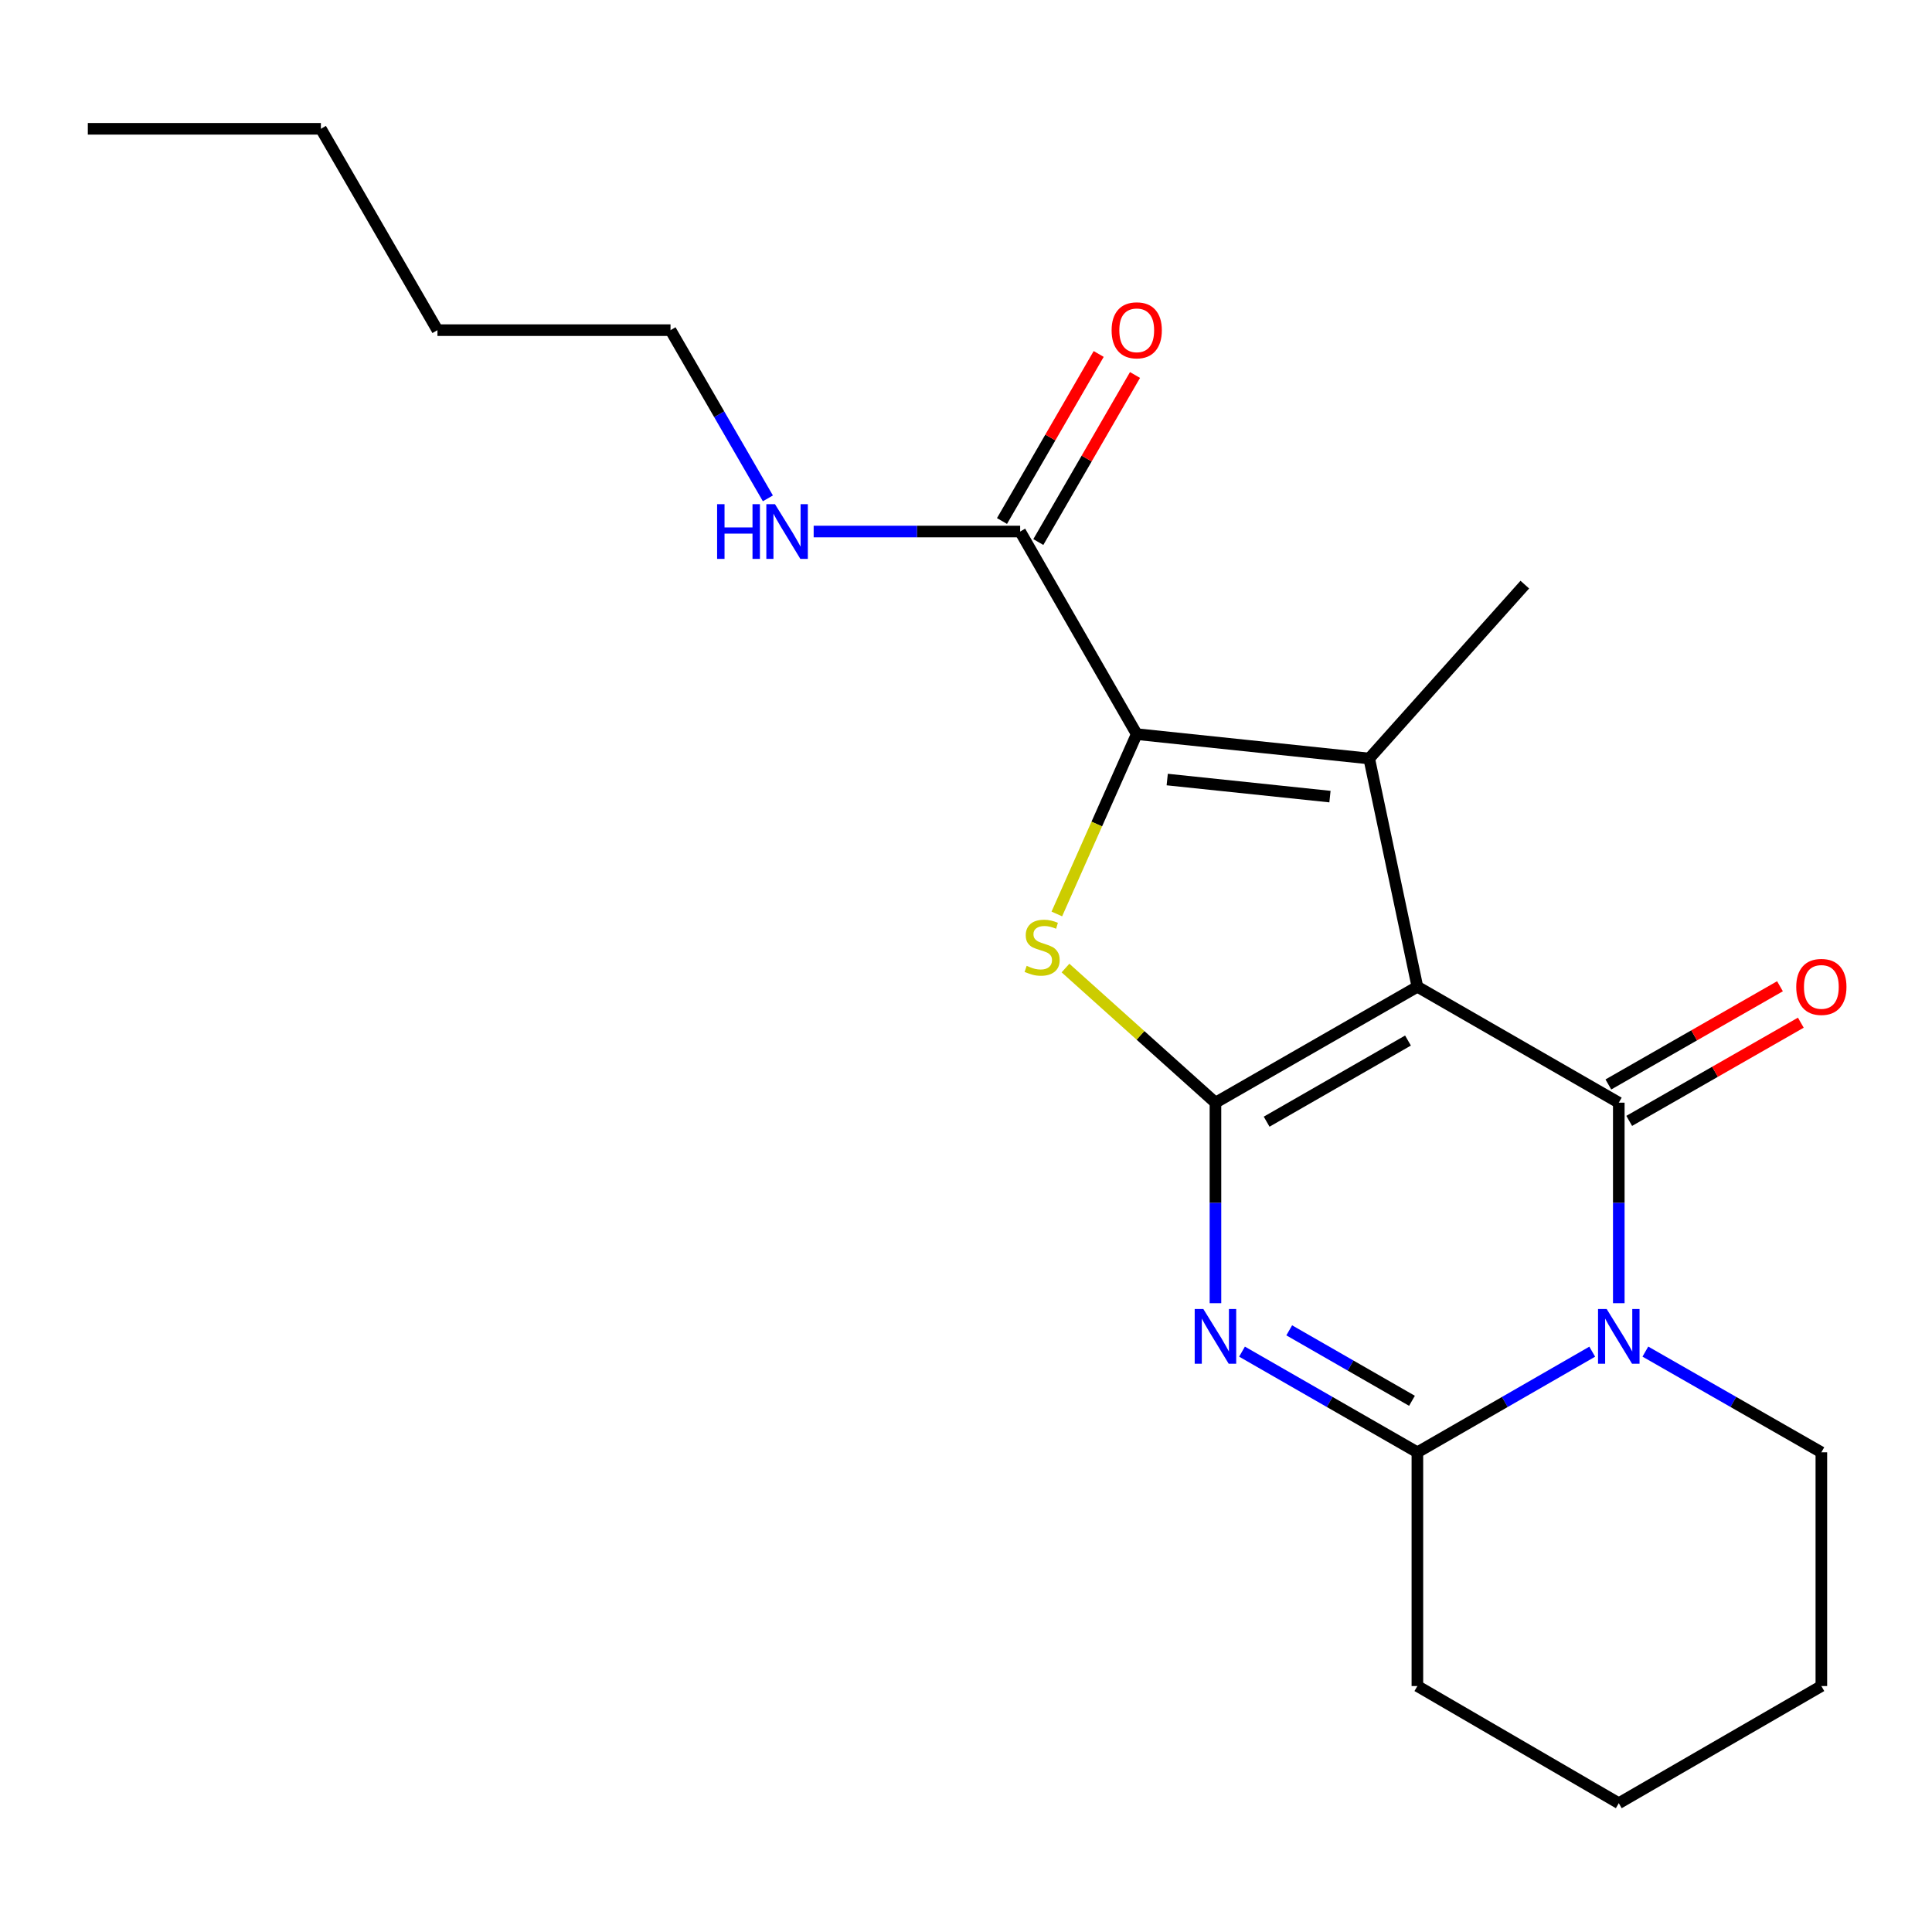 <?xml version='1.0' encoding='iso-8859-1'?>
<svg version='1.1' baseProfile='full'
              xmlns='http://www.w3.org/2000/svg'
                      xmlns:rdkit='http://www.rdkit.org/xml'
                      xmlns:xlink='http://www.w3.org/1999/xlink'
                  xml:space='preserve'
width='1000px' height='1000px' viewBox='0 0 1000 1000'>
<!-- END OF HEADER -->
<rect style='opacity:1.0;fill:#FFFFFF;stroke:none' width='1000' height='1000' x='0' y='0'> </rect>
<path class='bond-0' d='M 733.636,510.742 L 629.114,570.74' style='fill:none;fill-rule:evenodd;stroke:#000000;stroke-width:6px;stroke-linecap:butt;stroke-linejoin:miter;stroke-opacity:1' />
<path class='bond-0' d='M 728.773,538.583 L 655.608,580.582' style='fill:none;fill-rule:evenodd;stroke:#000000;stroke-width:6px;stroke-linecap:butt;stroke-linejoin:miter;stroke-opacity:1' />
<path class='bond-1' d='M 733.636,510.742 L 837.881,570.74' style='fill:none;fill-rule:evenodd;stroke:#000000;stroke-width:6px;stroke-linecap:butt;stroke-linejoin:miter;stroke-opacity:1' />
<path class='bond-4' d='M 733.636,510.742 L 708.701,392.605' style='fill:none;fill-rule:evenodd;stroke:#000000;stroke-width:6px;stroke-linecap:butt;stroke-linejoin:miter;stroke-opacity:1' />
<path class='bond-2' d='M 629.114,570.74 L 629.114,622.634' style='fill:none;fill-rule:evenodd;stroke:#000000;stroke-width:6px;stroke-linecap:butt;stroke-linejoin:miter;stroke-opacity:1' />
<path class='bond-2' d='M 629.114,622.634 L 629.114,674.528' style='fill:none;fill-rule:evenodd;stroke:#0000FF;stroke-width:6px;stroke-linecap:butt;stroke-linejoin:miter;stroke-opacity:1' />
<path class='bond-6' d='M 629.114,570.74 L 590.305,535.898' style='fill:none;fill-rule:evenodd;stroke:#000000;stroke-width:6px;stroke-linecap:butt;stroke-linejoin:miter;stroke-opacity:1' />
<path class='bond-6' d='M 590.305,535.898 L 551.495,501.057' style='fill:none;fill-rule:evenodd;stroke:#CCCC00;stroke-width:6px;stroke-linecap:butt;stroke-linejoin:miter;stroke-opacity:1' />
<path class='bond-3' d='M 837.881,570.74 L 837.881,622.634' style='fill:none;fill-rule:evenodd;stroke:#000000;stroke-width:6px;stroke-linecap:butt;stroke-linejoin:miter;stroke-opacity:1' />
<path class='bond-3' d='M 837.881,622.634 L 837.881,674.528' style='fill:none;fill-rule:evenodd;stroke:#0000FF;stroke-width:6px;stroke-linecap:butt;stroke-linejoin:miter;stroke-opacity:1' />
<path class='bond-9' d='M 843.276,580.168 L 887.69,554.752' style='fill:none;fill-rule:evenodd;stroke:#000000;stroke-width:6px;stroke-linecap:butt;stroke-linejoin:miter;stroke-opacity:1' />
<path class='bond-9' d='M 887.69,554.752 L 932.104,529.337' style='fill:none;fill-rule:evenodd;stroke:#FF0000;stroke-width:6px;stroke-linecap:butt;stroke-linejoin:miter;stroke-opacity:1' />
<path class='bond-9' d='M 832.486,561.312 L 876.9,535.896' style='fill:none;fill-rule:evenodd;stroke:#000000;stroke-width:6px;stroke-linecap:butt;stroke-linejoin:miter;stroke-opacity:1' />
<path class='bond-9' d='M 876.9,535.896 L 921.314,510.481' style='fill:none;fill-rule:evenodd;stroke:#FF0000;stroke-width:6px;stroke-linecap:butt;stroke-linejoin:miter;stroke-opacity:1' />
<path class='bond-22' d='M 642.867,699.607 L 688.252,725.659' style='fill:none;fill-rule:evenodd;stroke:#0000FF;stroke-width:6px;stroke-linecap:butt;stroke-linejoin:miter;stroke-opacity:1' />
<path class='bond-22' d='M 688.252,725.659 L 733.636,751.711' style='fill:none;fill-rule:evenodd;stroke:#000000;stroke-width:6px;stroke-linecap:butt;stroke-linejoin:miter;stroke-opacity:1' />
<path class='bond-22' d='M 667.298,688.581 L 699.067,706.817' style='fill:none;fill-rule:evenodd;stroke:#0000FF;stroke-width:6px;stroke-linecap:butt;stroke-linejoin:miter;stroke-opacity:1' />
<path class='bond-22' d='M 699.067,706.817 L 730.836,725.053' style='fill:none;fill-rule:evenodd;stroke:#000000;stroke-width:6px;stroke-linecap:butt;stroke-linejoin:miter;stroke-opacity:1' />
<path class='bond-7' d='M 824.134,699.625 L 778.885,725.668' style='fill:none;fill-rule:evenodd;stroke:#0000FF;stroke-width:6px;stroke-linecap:butt;stroke-linejoin:miter;stroke-opacity:1' />
<path class='bond-7' d='M 778.885,725.668 L 733.636,751.711' style='fill:none;fill-rule:evenodd;stroke:#000000;stroke-width:6px;stroke-linecap:butt;stroke-linejoin:miter;stroke-opacity:1' />
<path class='bond-12' d='M 851.641,699.587 L 897.185,725.649' style='fill:none;fill-rule:evenodd;stroke:#0000FF;stroke-width:6px;stroke-linecap:butt;stroke-linejoin:miter;stroke-opacity:1' />
<path class='bond-12' d='M 897.185,725.649 L 942.729,751.711' style='fill:none;fill-rule:evenodd;stroke:#000000;stroke-width:6px;stroke-linecap:butt;stroke-linejoin:miter;stroke-opacity:1' />
<path class='bond-5' d='M 708.701,392.605 L 588.367,379.992' style='fill:none;fill-rule:evenodd;stroke:#000000;stroke-width:6px;stroke-linecap:butt;stroke-linejoin:miter;stroke-opacity:1' />
<path class='bond-5' d='M 688.386,412.32 L 604.152,403.491' style='fill:none;fill-rule:evenodd;stroke:#000000;stroke-width:6px;stroke-linecap:butt;stroke-linejoin:miter;stroke-opacity:1' />
<path class='bond-13' d='M 708.701,392.605 L 789.241,302.602' style='fill:none;fill-rule:evenodd;stroke:#000000;stroke-width:6px;stroke-linecap:butt;stroke-linejoin:miter;stroke-opacity:1' />
<path class='bond-8' d='M 588.367,379.992 L 528.031,275.12' style='fill:none;fill-rule:evenodd;stroke:#000000;stroke-width:6px;stroke-linecap:butt;stroke-linejoin:miter;stroke-opacity:1' />
<path class='bond-21' d='M 588.367,379.992 L 567.691,426.529' style='fill:none;fill-rule:evenodd;stroke:#000000;stroke-width:6px;stroke-linecap:butt;stroke-linejoin:miter;stroke-opacity:1' />
<path class='bond-21' d='M 567.691,426.529 L 547.014,473.065' style='fill:none;fill-rule:evenodd;stroke:#CCCC00;stroke-width:6px;stroke-linecap:butt;stroke-linejoin:miter;stroke-opacity:1' />
<path class='bond-14' d='M 733.636,751.711 L 733.636,872.696' style='fill:none;fill-rule:evenodd;stroke:#000000;stroke-width:6px;stroke-linecap:butt;stroke-linejoin:miter;stroke-opacity:1' />
<path class='bond-10' d='M 537.433,280.562 L 562.457,237.331' style='fill:none;fill-rule:evenodd;stroke:#000000;stroke-width:6px;stroke-linecap:butt;stroke-linejoin:miter;stroke-opacity:1' />
<path class='bond-10' d='M 562.457,237.331 L 587.482,194.1' style='fill:none;fill-rule:evenodd;stroke:#FF0000;stroke-width:6px;stroke-linecap:butt;stroke-linejoin:miter;stroke-opacity:1' />
<path class='bond-10' d='M 518.63,269.678 L 543.655,226.447' style='fill:none;fill-rule:evenodd;stroke:#000000;stroke-width:6px;stroke-linecap:butt;stroke-linejoin:miter;stroke-opacity:1' />
<path class='bond-10' d='M 543.655,226.447 L 568.679,183.216' style='fill:none;fill-rule:evenodd;stroke:#FF0000;stroke-width:6px;stroke-linecap:butt;stroke-linejoin:miter;stroke-opacity:1' />
<path class='bond-11' d='M 528.031,275.12 L 474.592,275.12' style='fill:none;fill-rule:evenodd;stroke:#000000;stroke-width:6px;stroke-linecap:butt;stroke-linejoin:miter;stroke-opacity:1' />
<path class='bond-11' d='M 474.592,275.12 L 421.152,275.12' style='fill:none;fill-rule:evenodd;stroke:#0000FF;stroke-width:6px;stroke-linecap:butt;stroke-linejoin:miter;stroke-opacity:1' />
<path class='bond-15' d='M 397.457,257.949 L 372.259,214.418' style='fill:none;fill-rule:evenodd;stroke:#0000FF;stroke-width:6px;stroke-linecap:butt;stroke-linejoin:miter;stroke-opacity:1' />
<path class='bond-15' d='M 372.259,214.418 L 347.061,170.887' style='fill:none;fill-rule:evenodd;stroke:#000000;stroke-width:6px;stroke-linecap:butt;stroke-linejoin:miter;stroke-opacity:1' />
<path class='bond-16' d='M 942.729,751.711 L 942.729,872.696' style='fill:none;fill-rule:evenodd;stroke:#000000;stroke-width:6px;stroke-linecap:butt;stroke-linejoin:miter;stroke-opacity:1' />
<path class='bond-23' d='M 733.636,872.696 L 837.881,933.333' style='fill:none;fill-rule:evenodd;stroke:#000000;stroke-width:6px;stroke-linecap:butt;stroke-linejoin:miter;stroke-opacity:1' />
<path class='bond-17' d='M 347.061,170.887 L 226.425,170.887' style='fill:none;fill-rule:evenodd;stroke:#000000;stroke-width:6px;stroke-linecap:butt;stroke-linejoin:miter;stroke-opacity:1' />
<path class='bond-19' d='M 942.729,872.696 L 837.881,933.333' style='fill:none;fill-rule:evenodd;stroke:#000000;stroke-width:6px;stroke-linecap:butt;stroke-linejoin:miter;stroke-opacity:1' />
<path class='bond-18' d='M 226.425,170.887 L 166.09,66.667' style='fill:none;fill-rule:evenodd;stroke:#000000;stroke-width:6px;stroke-linecap:butt;stroke-linejoin:miter;stroke-opacity:1' />
<path class='bond-20' d='M 166.09,66.667 L 45.455,66.667' style='fill:none;fill-rule:evenodd;stroke:#000000;stroke-width:6px;stroke-linecap:butt;stroke-linejoin:miter;stroke-opacity:1' />
<path  class='atom-3' d='M 622.854 677.553
L 632.134 692.553
Q 633.054 694.033, 634.534 696.713
Q 636.014 699.393, 636.094 699.553
L 636.094 677.553
L 639.854 677.553
L 639.854 705.873
L 635.974 705.873
L 626.014 689.473
Q 624.854 687.553, 623.614 685.353
Q 622.414 683.153, 622.054 682.473
L 622.054 705.873
L 618.374 705.873
L 618.374 677.553
L 622.854 677.553
' fill='#0000FF'/>
<path  class='atom-4' d='M 831.621 677.553
L 840.901 692.553
Q 841.821 694.033, 843.301 696.713
Q 844.781 699.393, 844.861 699.553
L 844.861 677.553
L 848.621 677.553
L 848.621 705.873
L 844.741 705.873
L 834.781 689.473
Q 833.621 687.553, 832.381 685.353
Q 831.181 683.153, 830.821 682.473
L 830.821 705.873
L 827.141 705.873
L 827.141 677.553
L 831.621 677.553
' fill='#0000FF'/>
<path  class='atom-7' d='M 531.401 499.92
Q 531.721 500.04, 533.041 500.6
Q 534.361 501.16, 535.801 501.52
Q 537.281 501.84, 538.721 501.84
Q 541.401 501.84, 542.961 500.56
Q 544.521 499.24, 544.521 496.96
Q 544.521 495.4, 543.721 494.44
Q 542.961 493.48, 541.761 492.96
Q 540.561 492.44, 538.561 491.84
Q 536.041 491.08, 534.521 490.36
Q 533.041 489.64, 531.961 488.12
Q 530.921 486.6, 530.921 484.04
Q 530.921 480.48, 533.321 478.28
Q 535.761 476.08, 540.561 476.08
Q 543.841 476.08, 547.561 477.64
L 546.641 480.72
Q 543.241 479.32, 540.681 479.32
Q 537.921 479.32, 536.401 480.48
Q 534.881 481.6, 534.921 483.56
Q 534.921 485.08, 535.681 486
Q 536.481 486.92, 537.601 487.44
Q 538.761 487.96, 540.681 488.56
Q 543.241 489.36, 544.761 490.16
Q 546.281 490.96, 547.361 492.6
Q 548.481 494.2, 548.481 496.96
Q 548.481 500.88, 545.841 503
Q 543.241 505.08, 538.881 505.08
Q 536.361 505.08, 534.441 504.52
Q 532.561 504, 530.321 503.08
L 531.401 499.92
' fill='#CCCC00'/>
<path  class='atom-10' d='M 929.729 510.822
Q 929.729 504.022, 933.089 500.222
Q 936.449 496.422, 942.729 496.422
Q 949.009 496.422, 952.369 500.222
Q 955.729 504.022, 955.729 510.822
Q 955.729 517.702, 952.329 521.622
Q 948.929 525.502, 942.729 525.502
Q 936.489 525.502, 933.089 521.622
Q 929.729 517.742, 929.729 510.822
M 942.729 522.302
Q 947.049 522.302, 949.369 519.422
Q 951.729 516.502, 951.729 510.822
Q 951.729 505.262, 949.369 502.462
Q 947.049 499.622, 942.729 499.622
Q 938.409 499.622, 936.049 502.422
Q 933.729 505.222, 933.729 510.822
Q 933.729 516.542, 936.049 519.422
Q 938.409 522.302, 942.729 522.302
' fill='#FF0000'/>
<path  class='atom-11' d='M 575.367 170.967
Q 575.367 164.167, 578.727 160.367
Q 582.087 156.567, 588.367 156.567
Q 594.647 156.567, 598.007 160.367
Q 601.367 164.167, 601.367 170.967
Q 601.367 177.847, 597.967 181.767
Q 594.567 185.647, 588.367 185.647
Q 582.127 185.647, 578.727 181.767
Q 575.367 177.887, 575.367 170.967
M 588.367 182.447
Q 592.687 182.447, 595.007 179.567
Q 597.367 176.647, 597.367 170.967
Q 597.367 165.407, 595.007 162.607
Q 592.687 159.767, 588.367 159.767
Q 584.047 159.767, 581.687 162.567
Q 579.367 165.367, 579.367 170.967
Q 579.367 176.687, 581.687 179.567
Q 584.047 182.447, 588.367 182.447
' fill='#FF0000'/>
<path  class='atom-12' d='M 371.176 260.96
L 375.016 260.96
L 375.016 273
L 389.496 273
L 389.496 260.96
L 393.336 260.96
L 393.336 289.28
L 389.496 289.28
L 389.496 276.2
L 375.016 276.2
L 375.016 289.28
L 371.176 289.28
L 371.176 260.96
' fill='#0000FF'/>
<path  class='atom-12' d='M 401.136 260.96
L 410.416 275.96
Q 411.336 277.44, 412.816 280.12
Q 414.296 282.8, 414.376 282.96
L 414.376 260.96
L 418.136 260.96
L 418.136 289.28
L 414.256 289.28
L 404.296 272.88
Q 403.136 270.96, 401.896 268.76
Q 400.696 266.56, 400.336 265.88
L 400.336 289.28
L 396.656 289.28
L 396.656 260.96
L 401.136 260.96
' fill='#0000FF'/>
</svg>
